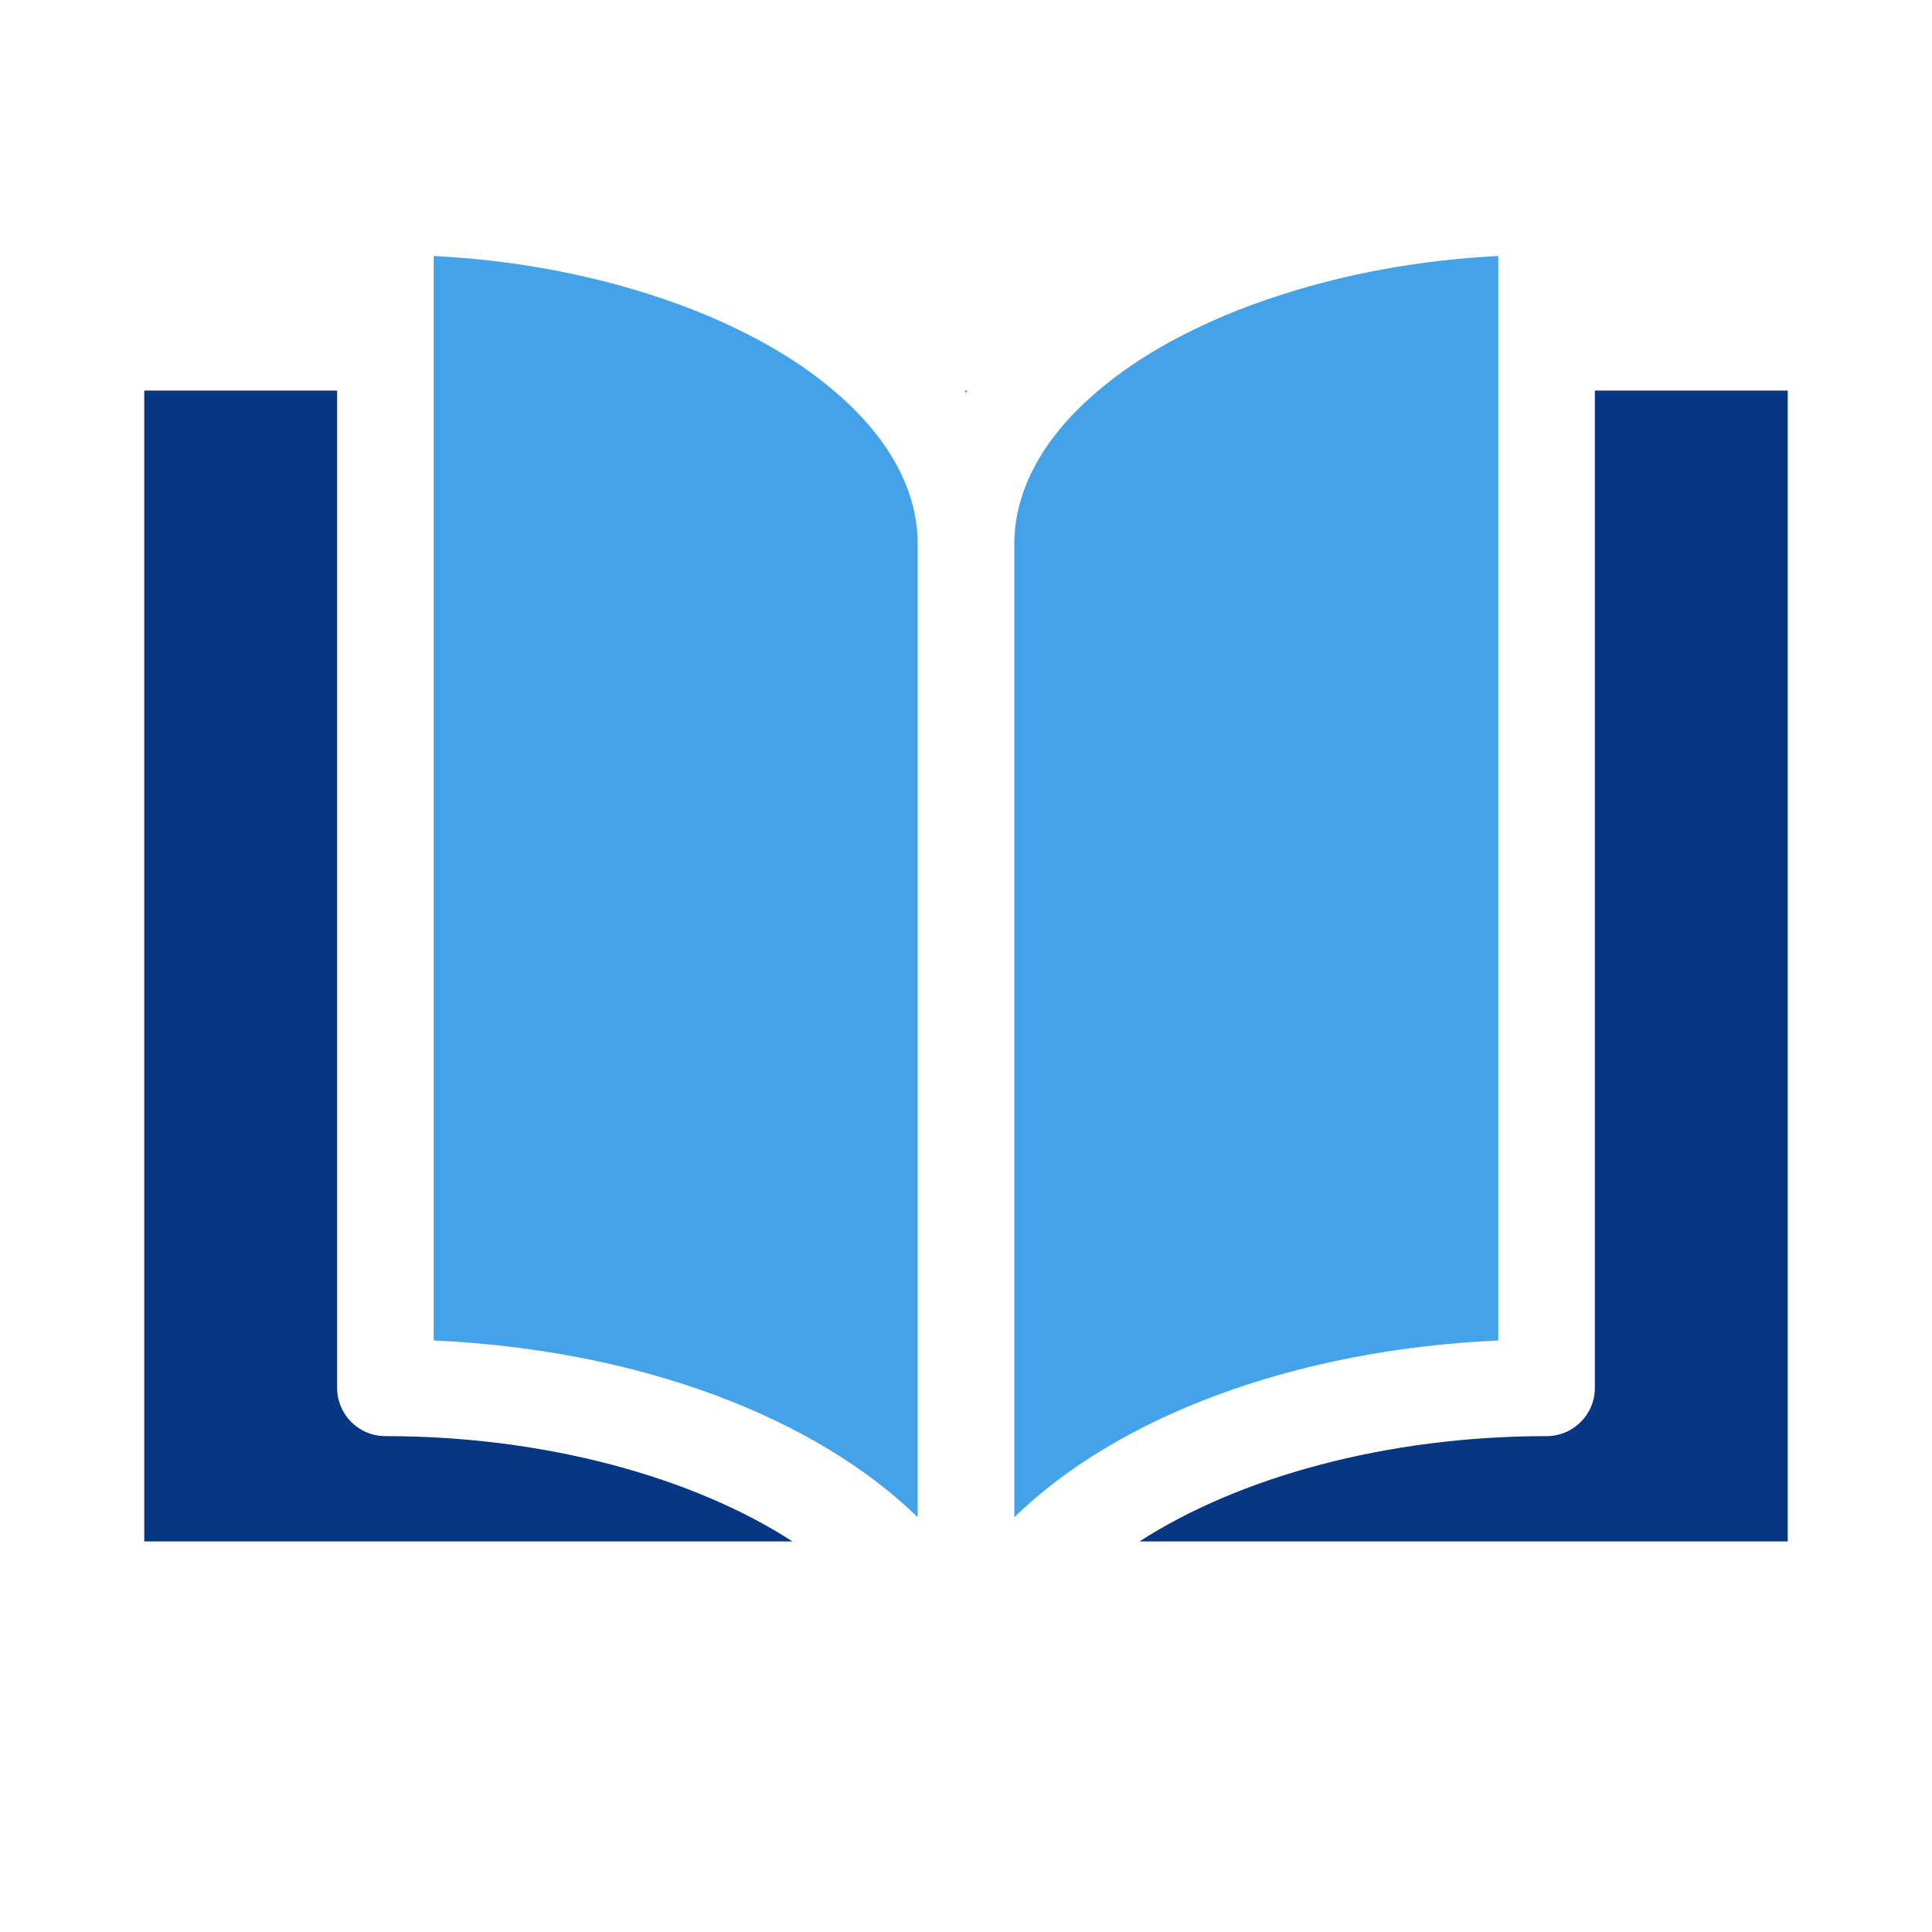 <svg version="1.1" id="Layer_1" xmlns="http://www.w3.org/2000/svg" x="0" y="0" viewBox="0 0 60 60" xml:space="preserve"><style>.st6{display:inline}.st14{fill:#43a2e8}.st15{fill:#073682}</style><path class="st14" d="M30 12.21c.01-.03.03-.05.05-.08h-.1c.02.03.04.05.05.08z"/><path class="st15" d="M49.53 12.13V43.1c0 .83-.67 1.5-1.5 1.5-5 0-9.58 1.29-12.64 3.27h20.13V12.13h-5.99zM10.47 43.1V12.13H4.48v35.74h20.13c-3.06-1.98-7.64-3.27-12.64-3.27-.83 0-1.5-.67-1.5-1.5z"/><path class="st14" d="M25.89 12.13c-.63-.54-1.37-1.04-2.2-1.5-1.06-.58-2.25-1.09-3.56-1.5-2-.64-4.27-1.06-6.66-1.18v33.68c6.4.29 11.85 2.39 15.03 5.49V16.9c0-1.74-.96-3.38-2.61-4.77zM46.53 12.13V7.95c-2.39.12-4.66.54-6.66 1.18-1.31.41-2.5.92-3.56 1.5-.83.46-1.57.96-2.2 1.5-1.65 1.39-2.61 3.03-2.61 4.77v30.22c3.18-3.1 8.63-5.2 15.03-5.49v-29.5z"/></svg>